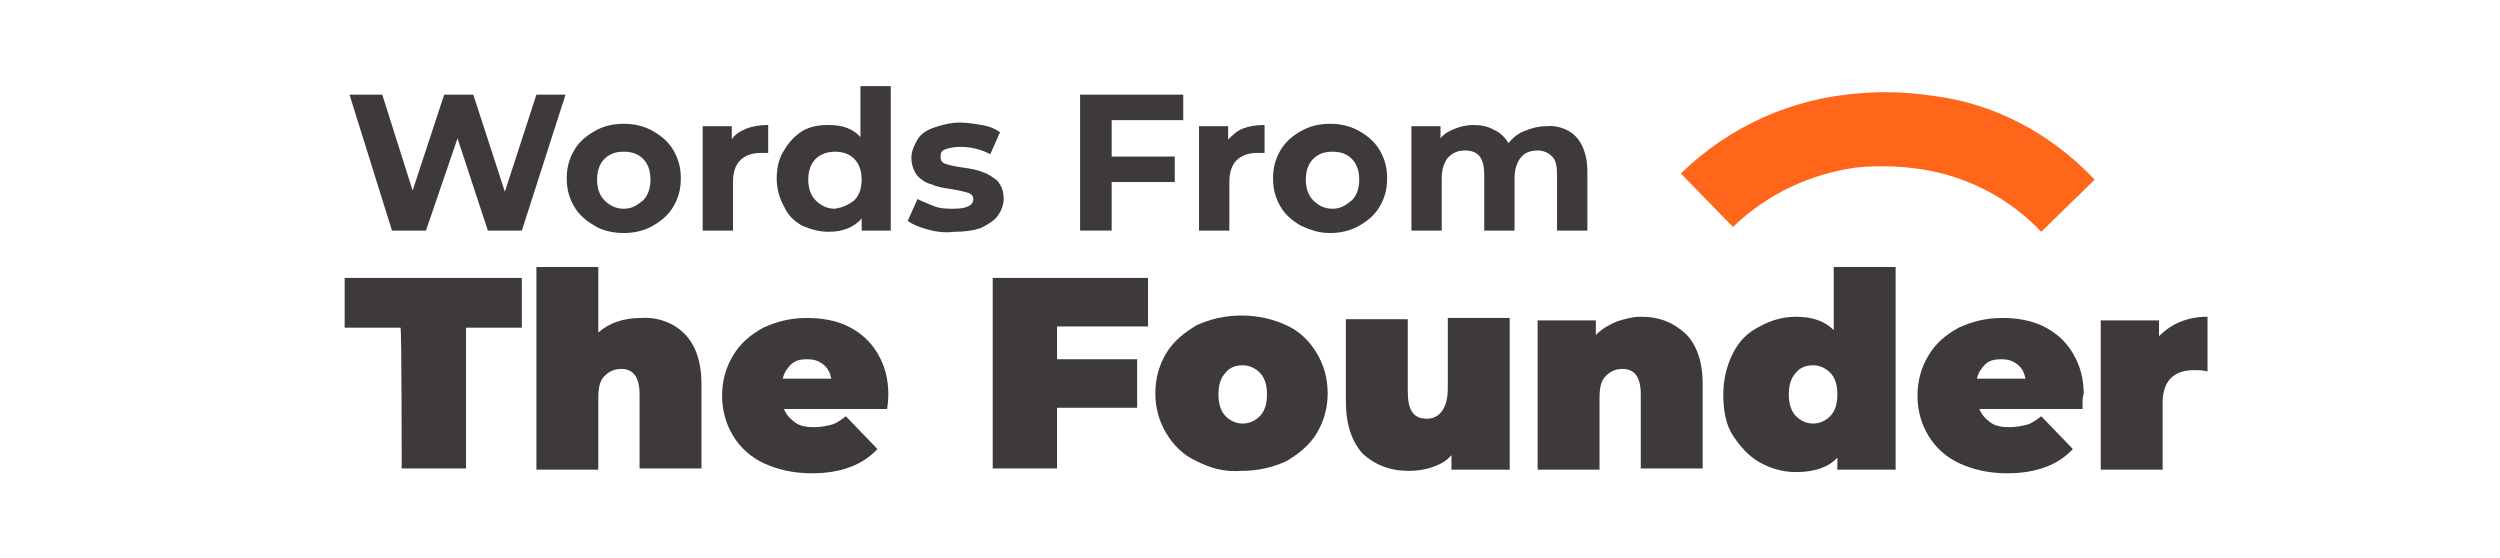 <?xml version="1.0" encoding="utf-8"?>
<!-- Generator: Adobe Illustrator 24.3.0, SVG Export Plug-In . SVG Version: 6.00 Build 0)  -->
<svg version="1.1" id="图层_1" xmlns="http://www.w3.org/2000/svg" xmlns:xlink="http://www.w3.org/1999/xlink" x="0px" y="0px"
	 viewBox="0 0 206 46" style="enable-background:new 0 0 206 46;" xml:space="preserve">
<style type="text/css">
	.st0{fill:#3E3A39;}
	.st1{fill:#FF661A;}
</style>
<g>
	<g>
		<path class="st0" d="M46.6,7.8L43,19h-2.8l-2.5-7.6L35.1,19h-2.8L28.8,7.8h2.7l2.5,7.9l2.6-7.9H39l2.6,8l2.6-8
			C44.1,7.8,46.6,7.8,46.6,7.8z"/>
		<path class="st0" d="M49,18.6c-0.7-0.4-1.3-0.9-1.7-1.6c-0.4-0.7-0.6-1.4-0.6-2.3c0-0.9,0.2-1.6,0.6-2.3s1-1.2,1.7-1.6
			c0.7-0.4,1.5-0.6,2.4-0.6s1.7,0.2,2.4,0.6s1.3,0.9,1.7,1.6c0.4,0.7,0.6,1.4,0.6,2.3c0,0.9-0.2,1.6-0.6,2.3s-1,1.2-1.7,1.6
			s-1.5,0.6-2.4,0.6S49.6,19,49,18.6z M53,16.5c0.4-0.4,0.6-1,0.6-1.7s-0.2-1.3-0.6-1.7s-0.9-0.6-1.6-0.6s-1.2,0.2-1.6,0.6
			c-0.4,0.4-0.6,1-0.6,1.7s0.2,1.3,0.6,1.7s0.9,0.7,1.6,0.7S52.5,16.9,53,16.5z"/>
		<path class="st0" d="M61.5,10.6c0.5-0.2,1.1-0.3,1.8-0.3v2.3c-0.3,0-0.5,0-0.6,0c-0.7,0-1.3,0.2-1.7,0.6s-0.6,1-0.6,1.8v4h-2.5
			v-8.6h2.4v1.1C60.5,11.1,61,10.8,61.5,10.6z"/>
		<path class="st0" d="M73.4,7.1V19h-2.4v-1c-0.6,0.7-1.5,1.1-2.7,1.1c-0.8,0-1.5-0.2-2.2-0.5c-0.7-0.4-1.2-0.9-1.5-1.6
			c-0.4-0.7-0.6-1.5-0.6-2.3c0-0.9,0.2-1.7,0.6-2.3c0.4-0.7,0.9-1.2,1.5-1.6c0.7-0.4,1.4-0.5,2.2-0.5c1.1,0,2,0.3,2.6,1V7.1H73.4z
			 M70.4,16.5c0.4-0.4,0.6-1,0.6-1.7s-0.2-1.3-0.6-1.7c-0.4-0.4-0.9-0.6-1.6-0.6c-0.6,0-1.2,0.2-1.6,0.6c-0.4,0.4-0.6,1-0.6,1.7
			s0.2,1.3,0.6,1.7c0.4,0.4,0.9,0.7,1.6,0.7C69.4,17.1,69.9,16.9,70.4,16.5z"/>
		<path class="st0" d="M76.4,18.9c-0.7-0.2-1.2-0.4-1.6-0.7l0.8-1.8c0.4,0.2,0.9,0.4,1.4,0.6s1.1,0.2,1.6,0.2c1.1,0,1.6-0.3,1.6-0.8
			c0-0.2-0.1-0.4-0.4-0.5s-0.7-0.2-1.3-0.3c-0.7-0.1-1.3-0.2-1.7-0.4c-0.5-0.1-0.9-0.4-1.2-0.7c-0.3-0.4-0.5-0.9-0.5-1.5
			c0-0.5,0.2-1,0.5-1.5s0.8-0.8,1.4-1c0.6-0.2,1.3-0.4,2.1-0.4c0.6,0,1.2,0.1,1.8,0.2c0.6,0.1,1.1,0.3,1.5,0.6l-0.8,1.8
			c-0.8-0.4-1.6-0.6-2.5-0.6c-0.5,0-0.9,0.1-1.2,0.2c-0.3,0.1-0.4,0.3-0.4,0.6s0.1,0.5,0.4,0.6s0.7,0.2,1.4,0.3s1.3,0.2,1.7,0.4
			c0.4,0.1,0.8,0.4,1.2,0.7c0.3,0.4,0.5,0.8,0.5,1.5c0,0.5-0.2,1-0.5,1.4s-0.8,0.7-1.4,1c-0.6,0.2-1.3,0.3-2.2,0.3
			C77.9,19.2,77.1,19.1,76.4,18.9z"/>
		<path class="st0" d="M91.6,9.9v3h5.2V15h-5.2v4h-2.6V7.8h8.5v2.1H91.6z"/>
		<path class="st0" d="M102.4,10.6c0.5-0.2,1.1-0.3,1.8-0.3v2.3c-0.3,0-0.5,0-0.6,0c-0.7,0-1.3,0.2-1.7,0.6s-0.6,1-0.6,1.8v4h-2.5
			v-8.6h2.4v1.1C101.6,11.1,101.9,10.8,102.4,10.6z"/>
		<path class="st0" d="M107.2,18.6c-0.7-0.4-1.3-0.9-1.7-1.6s-0.6-1.4-0.6-2.3c0-0.9,0.2-1.6,0.6-2.3c0.4-0.7,1-1.2,1.7-1.6
			c0.7-0.4,1.5-0.6,2.4-0.6s1.7,0.2,2.4,0.6s1.3,0.9,1.7,1.6c0.4,0.7,0.6,1.4,0.6,2.3c0,0.9-0.2,1.6-0.6,2.3c-0.4,0.7-1,1.2-1.7,1.6
			s-1.5,0.6-2.4,0.6S108.1,19,107.2,18.6z M111.4,16.5c0.4-0.4,0.6-1,0.6-1.7s-0.2-1.3-0.6-1.7c-0.4-0.4-0.9-0.6-1.6-0.6
			s-1.2,0.2-1.6,0.6c-0.4,0.4-0.6,1-0.6,1.7s0.2,1.3,0.6,1.7c0.4,0.4,0.9,0.7,1.6,0.7S110.9,16.9,111.4,16.5z"/>
		<path class="st0" d="M129.8,11.2c0.6,0.6,1,1.6,1,2.9V19h-2.5v-4.6c0-0.7-0.1-1.2-0.4-1.5c-0.3-0.3-0.7-0.5-1.2-0.5
			c-0.6,0-1.1,0.2-1.4,0.6c-0.3,0.4-0.5,0.9-0.5,1.7V19h-2.5v-4.6c0-1.4-0.5-2-1.6-2c-0.6,0-1,0.2-1.4,0.6c-0.3,0.4-0.5,0.9-0.5,1.7
			V19h-2.5v-8.6h2.4v1c0.3-0.4,0.7-0.6,1.2-0.8s1-0.3,1.5-0.3c0.6,0,1.2,0.1,1.7,0.4c0.5,0.2,0.9,0.6,1.2,1.1c0.4-0.5,0.8-0.8,1.3-1
			s1.1-0.4,1.8-0.4C128.2,10.3,129.2,10.6,129.8,11.2z"/>
	</g>
	<g>
		<path class="st0" d="M33,27h-4.6v-4.1H43V27h-4.6v11.6h-5.3C33.1,38.6,33.1,27,33,27z"/>
		<path class="st0" d="M56.4,27.5c0.9,0.9,1.4,2.3,1.4,4.1v7h-5.1v-6.1c0-1.4-0.5-2.1-1.5-2.1c-0.6,0-1,0.2-1.4,0.6s-0.5,1-0.5,1.9
			v5.8h-5.1V22h5.1v5.4c0.9-0.8,2.1-1.2,3.5-1.2C54.2,26.1,55.5,26.6,56.4,27.5z"/>
		<path class="st0" d="M73.1,33.7h-8.5c0.2,0.5,0.5,0.8,0.9,1.1c0.4,0.3,0.9,0.4,1.6,0.4c0.5,0,1-0.1,1.4-0.2
			c0.4-0.1,0.8-0.4,1.2-0.7l2.6,2.7c-1.2,1.3-3,2-5.4,2c-1.5,0-2.8-0.3-3.9-0.8c-1.1-0.5-2-1.3-2.6-2.3s-0.9-2.1-0.9-3.3
			s0.3-2.3,0.9-3.3s1.4-1.7,2.5-2.3c1.1-0.5,2.2-0.8,3.6-0.8c1.2,0,2.4,0.2,3.4,0.7s1.8,1.2,2.4,2.2c0.6,1,0.9,2.1,0.9,3.4
			C73.2,32.6,73.2,33,73.1,33.7z M65.2,30c-0.3,0.3-0.6,0.7-0.7,1.2h4c-0.1-0.5-0.3-0.9-0.7-1.2s-0.8-0.4-1.3-0.4
			C65.9,29.6,65.6,29.7,65.2,30z"/>
		<path class="st0" d="M87.1,26.9v2.7h6.6v4h-6.6v5h-5.3V22.9h12.8v4H87.1z"/>
		<path class="st0" d="M98.6,38c-1.1-0.5-1.9-1.3-2.5-2.3c-0.6-1-0.9-2.1-0.9-3.3s0.3-2.3,0.9-3.3c0.6-1,1.5-1.7,2.5-2.3
			c1.1-0.5,2.3-0.8,3.7-0.8c1.4,0,2.6,0.3,3.7,0.8s1.9,1.3,2.5,2.3s0.9,2.1,0.9,3.3c0,1.2-0.3,2.3-0.9,3.3c-0.6,1-1.5,1.7-2.5,2.3
			c-1.1,0.5-2.3,0.8-3.7,0.8C100.9,38.9,99.8,38.6,98.6,38z M103.8,34.3c0.4-0.4,0.6-1,0.6-1.8s-0.2-1.4-0.6-1.8
			c-0.4-0.4-0.9-0.6-1.4-0.6c-0.6,0-1.1,0.2-1.4,0.6c-0.4,0.4-0.6,1-0.6,1.8s0.2,1.4,0.6,1.8c0.4,0.4,0.9,0.6,1.4,0.6
			C102.9,34.9,103.4,34.7,103.8,34.3z"/>
		<path class="st0" d="M124.4,26.4v12.3h-4.8v-1.2c-0.4,0.5-1,0.8-1.6,1s-1.2,0.3-1.9,0.3c-1.6,0-2.8-0.5-3.8-1.4
			c-0.9-1-1.4-2.4-1.4-4.3v-6.8h5.1v5.9c0,0.8,0.1,1.4,0.4,1.8c0.3,0.4,0.7,0.5,1.2,0.5s0.9-0.2,1.2-0.6s0.5-1,0.5-1.9v-5.8h5.1
			V26.4z"/>
		<path class="st0" d="M138.9,27.5c0.9,0.9,1.4,2.3,1.4,4.1v7h-5.1v-6.1c0-1.4-0.5-2.1-1.5-2.1c-0.6,0-1,0.2-1.4,0.6s-0.5,1-0.5,1.9
			v5.8h-5.1V26.4h4.8v1.2c0.5-0.5,1-0.8,1.7-1.1c0.6-0.2,1.3-0.4,2-0.4C136.8,26.1,137.9,26.6,138.9,27.5z"/>
		<path class="st0" d="M156.2,22v16.7h-4.8v-1c-0.7,0.8-1.9,1.2-3.4,1.2c-1.1,0-2.1-0.3-3-0.8s-1.6-1.3-2.2-2.2s-0.8-2.1-0.8-3.4
			s0.3-2.4,0.8-3.4s1.2-1.7,2.2-2.2c0.9-0.5,1.9-0.8,3-0.8c1.4,0,2.4,0.4,3.1,1.1V22H156.2z M150.8,34.3c0.4-0.4,0.6-1,0.6-1.8
			s-0.2-1.4-0.6-1.8c-0.4-0.4-0.9-0.6-1.4-0.6c-0.6,0-1.1,0.2-1.4,0.6c-0.4,0.4-0.6,1-0.6,1.8s0.2,1.4,0.6,1.8s0.9,0.6,1.4,0.6
			C149.9,34.9,150.4,34.7,150.8,34.3z"/>
		<path class="st0" d="M171.6,33.7h-8.5c0.2,0.5,0.5,0.8,0.9,1.1s0.9,0.4,1.6,0.4c0.5,0,1-0.1,1.4-0.2c0.4-0.1,0.8-0.4,1.2-0.7
			l2.6,2.7c-1.2,1.3-3,2-5.4,2c-1.5,0-2.8-0.3-3.9-0.8c-1.1-0.5-2-1.3-2.6-2.3s-0.9-2.1-0.9-3.3s0.3-2.3,0.9-3.3
			c0.6-1,1.4-1.7,2.5-2.3c1.1-0.5,2.2-0.8,3.6-0.8c1.2,0,2.4,0.2,3.4,0.7s1.8,1.2,2.4,2.2c0.6,1,0.9,2.1,0.9,3.4
			C171.6,32.6,171.6,33,171.6,33.7z M163.6,30c-0.3,0.3-0.6,0.7-0.7,1.2h4c-0.1-0.5-0.3-0.9-0.7-1.2s-0.8-0.4-1.3-0.4
			S163.9,29.7,163.6,30z"/>
		<path class="st0" d="M181.9,26.1v4.5c-0.4-0.1-0.8-0.1-1.1-0.1c-1.7,0-2.6,0.9-2.6,2.7v5.5h-5.1V26.4h4.8v1.3
			C178.9,26.7,180.2,26.1,181.9,26.1z"/>
	</g>
	<path class="st1" d="M172.6,14.8l-4.4,4.3l-0.1-0.1c-2.5-2.6-5.6-4.2-8.9-4.9c-2-0.4-4.1-0.5-6.2-0.3c-3.7,0.5-7.3,2.1-10.2,4.9
		l-4.3-4.4c4.1-4,9.3-6.2,14.6-6.6c2.1-0.2,4.2-0.1,6.2,0.2C164.2,8.5,168.9,10.9,172.6,14.8"/>
</g>
</svg>
